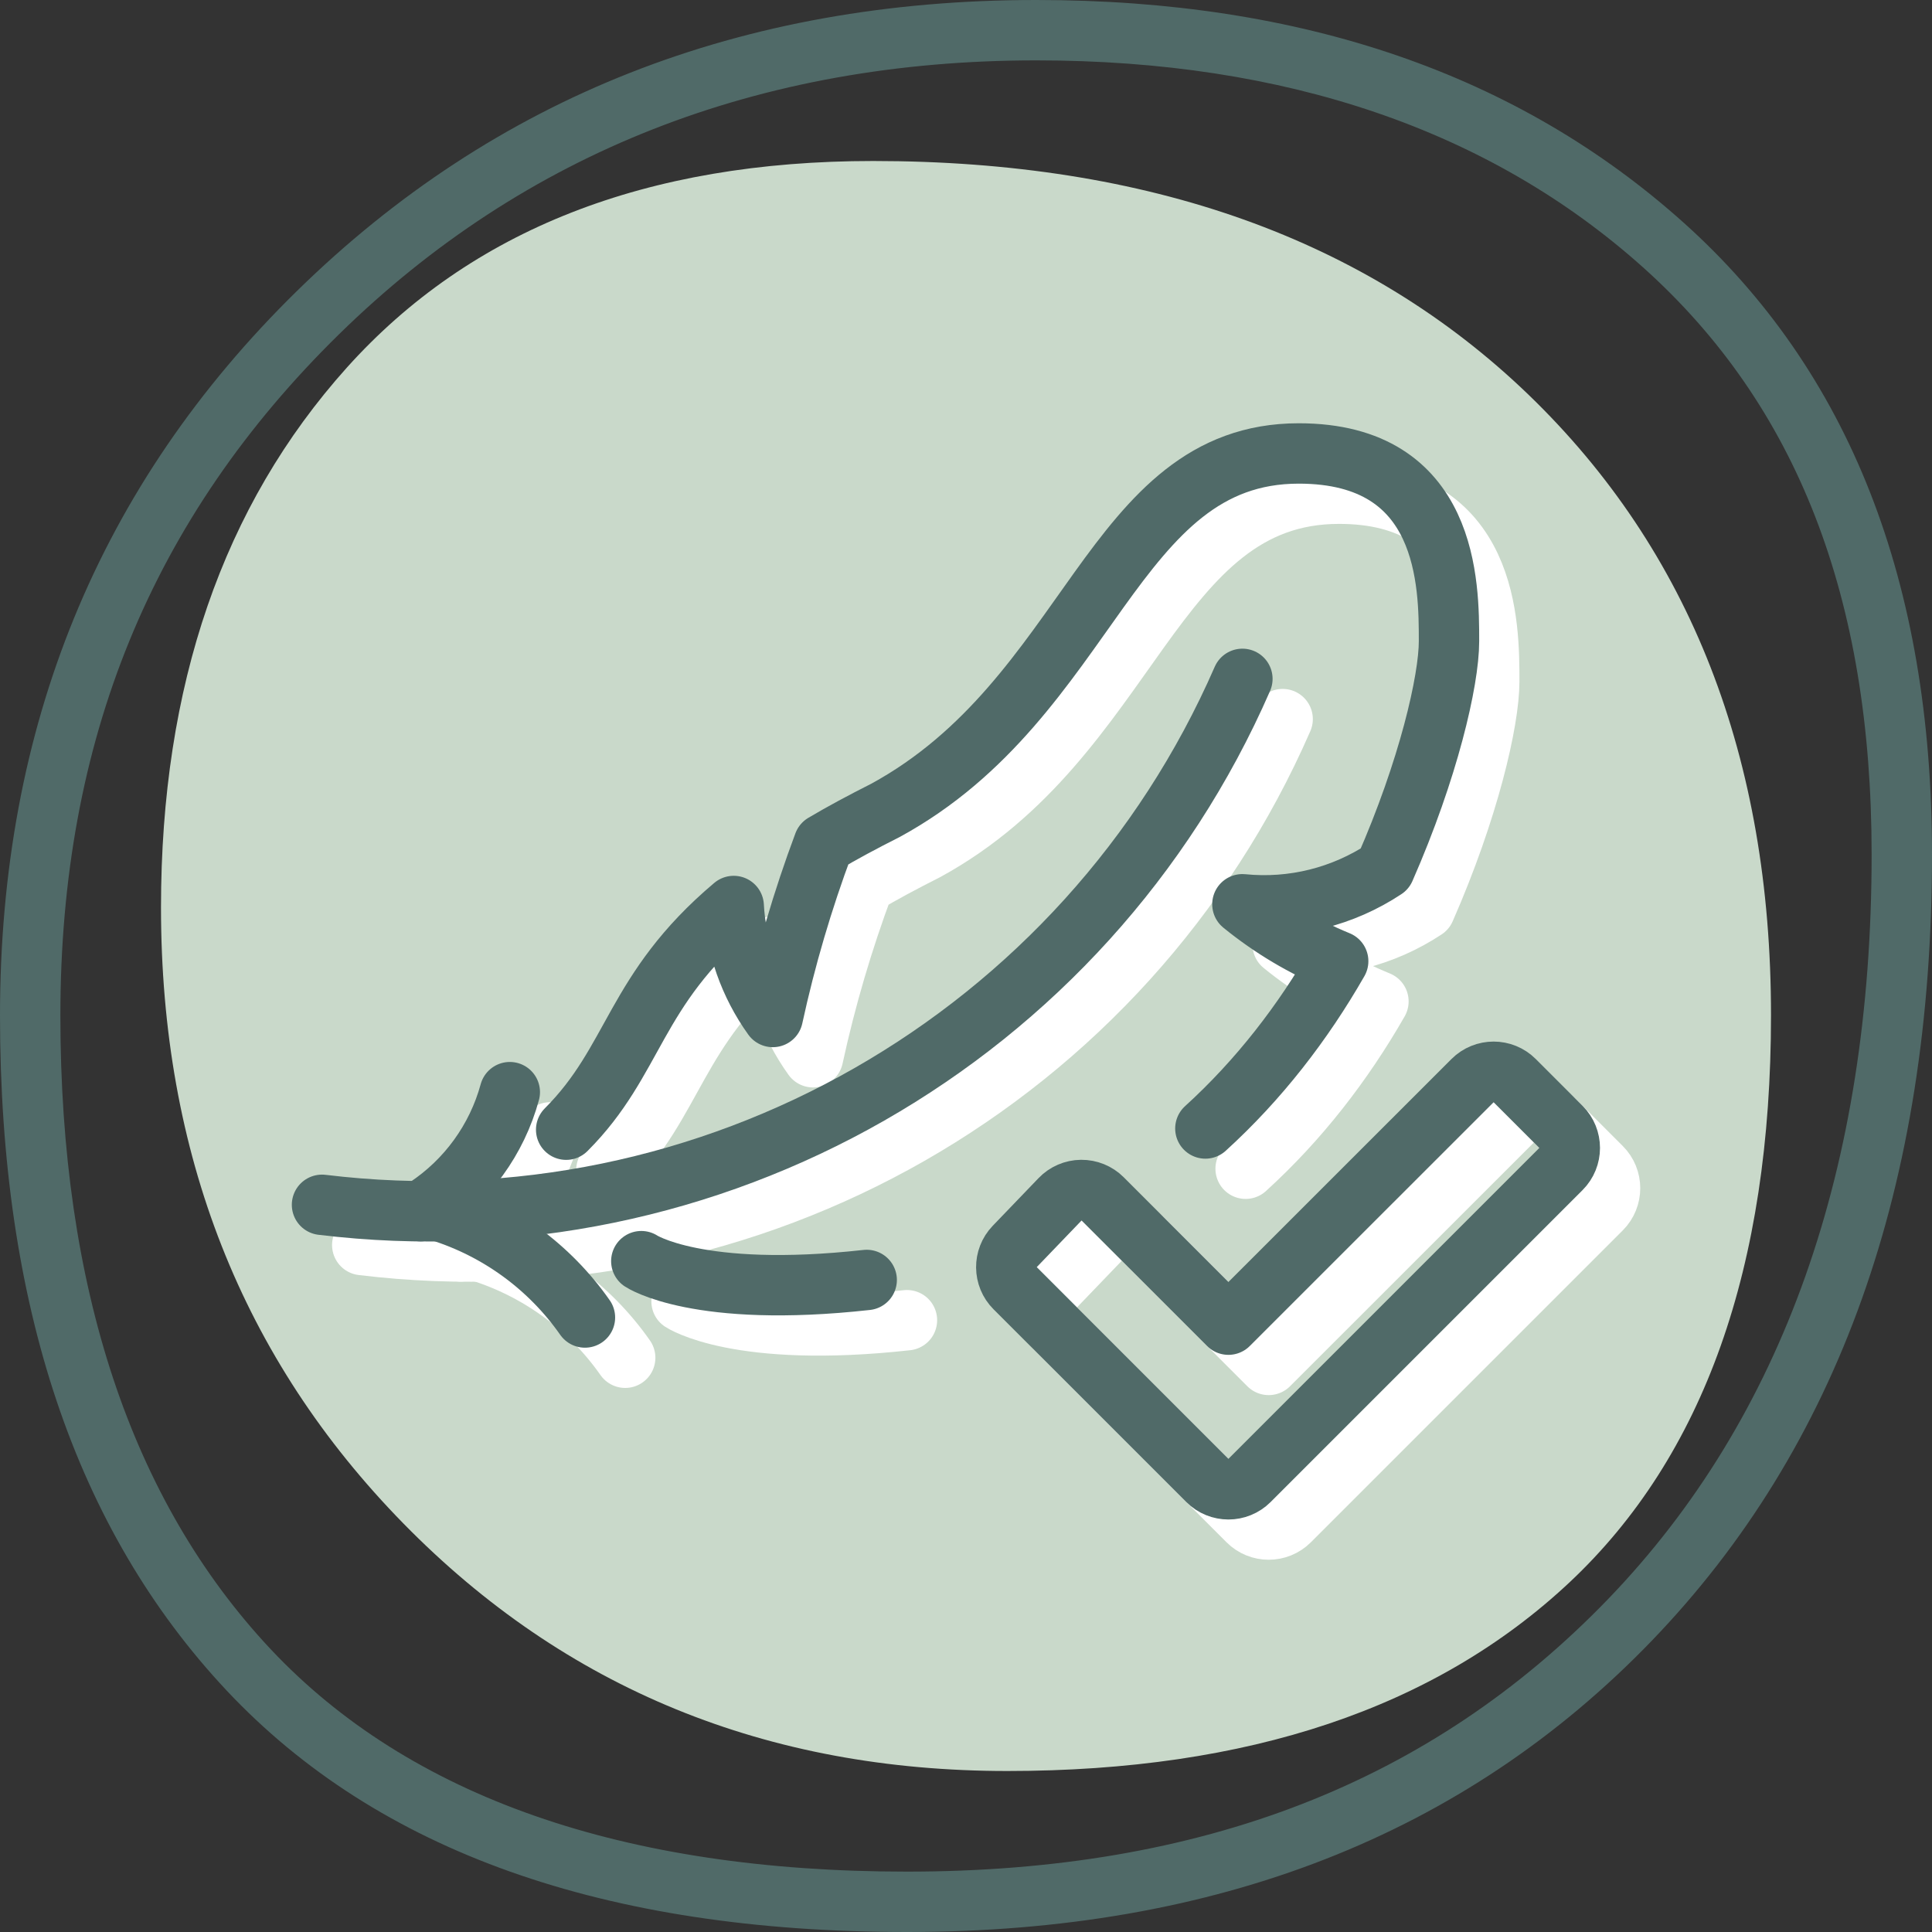 <?xml version="1.0" encoding="utf-8"?>
<svg xmlns="http://www.w3.org/2000/svg" xmlns:xlink="http://www.w3.org/1999/xlink" version="1.1" id="Layer_1" x="0px" y="0px" viewBox="0 0 48 48" style="enable-background:new 0 0 48 48;">
<rect x="0" y="0" width="48" height="48" fill="#333333" stroke="none"/>
<style type="text/css">
	.st0{fill:#C9D9CA;}
	.st1{fill:none;stroke:#FFFFFF;stroke-width:1.5;stroke-linecap:round;stroke-linejoin:round;stroke-miterlimit:10;}
	.st2{fill:none;stroke:#506A68;stroke-width:1.5;stroke-linecap:round;stroke-linejoin:round;stroke-miterlimit:10;}
	.st3{fill:#506A68;}
</style>
<path class="st0" d="M39,39.308C35.666,42.436,31.013,44,25.026,44c-5.981,0-10.981-2.046-15.001-6.147&#xA;	C6.011,33.757,4,28.656,4,22.545c0-5.51,1.539-9.98,4.614-13.408C11.692,5.709,16.051,4,21.693,4c6.839,0,12.267,1.937,16.282,5.806&#xA;	C41.994,13.684,44,18.822,44,25.223C44,31.484,42.333,36.175,39,39.308z"/>
<g>
	<g>
		<path class="st1" d="M9,30.933c9.672,1.175,18.969-4.137,22.867-13.067"/>
		<path class="st1" d="M11.445,31.092c0.051-0.028,0.098-0.061,0.149-0.093c1.008-0.667,1.75-1.685,2.072-2.865"/>
		<path class="st1" d="M11.926,31.092c1.456,0.457,2.725,1.381,3.607,2.641"/>
		<path class="st1" d="M30.947,29.037c1.331-1.21,2.427-2.632,3.3-4.157c-0.859-0.35-1.657-0.826-2.38-1.414&#xA;			c1.255,0.126,2.501-0.191,3.537-0.877C36.491,20.116,37,17.904,37,16.933c0-1.4,0-4.667-3.733-4.667&#xA;			c-4.667,0-5.133,6.067-10.267,8.867c-0.565,0.285-1.078,0.56-1.535,0.831c-0.523,1.4-0.947,2.837-1.265,4.303&#xA;			c-0.583-0.812-0.919-1.773-0.971-2.758c-2.497,2.105-2.436,3.831-4.163,5.558"/>
		<path class="st1" d="M16.933,32.333c0,0,1.4,0.933,5.6,0.467"/>
	</g>
	<path class="st1" d="M31.52,33.911l-3.132-3.132c-0.139-0.139-0.328-0.216-0.525-0.214s-0.384,0.083-0.52,0.225l-1.138,1.184&#xA;		c-0.276,0.287-0.272,0.743,0.01,1.025l4.788,4.788c0.286,0.286,0.749,0.286,1.035,0l7.749-7.749c0.286-0.286,0.286-0.749,0-1.035&#xA;		l-1.161-1.161c-0.286-0.286-0.749-0.286-1.035,0L31.52,33.911z"/>
</g>
<g>
	<g>
		<path class="st2" d="M8,29.933c9.672,1.175,18.969-4.137,22.867-13.067"/>
		<path class="st2" d="M10.445,30.092c0.051-0.028,0.098-0.061,0.149-0.093c1.008-0.667,1.75-1.685,2.072-2.865"/>
		<path class="st2" d="M10.926,30.092c1.456,0.457,2.725,1.381,3.607,2.641"/>
		<path class="st2" d="M29.947,28.037c1.331-1.21,2.427-2.632,3.3-4.157c-0.859-0.35-1.657-0.826-2.38-1.414&#xA;			c1.255,0.126,2.501-0.191,3.537-0.877C35.491,19.116,36,16.904,36,15.933c0-1.4,0-4.667-3.733-4.667&#xA;			c-4.667,0-5.133,6.067-10.267,8.867c-0.565,0.285-1.078,0.56-1.535,0.831c-0.523,1.4-0.947,2.837-1.265,4.303&#xA;			c-0.583-0.812-0.919-1.773-0.971-2.758c-2.497,2.105-2.436,3.831-4.163,5.558"/>
		<path class="st2" d="M15.933,31.333c0,0,1.4,0.933,5.6,0.467"/>
	</g>
	<path class="st2" d="M30.52,32.911l-3.132-3.132c-0.139-0.139-0.328-0.216-0.525-0.214s-0.384,0.083-0.52,0.225l-1.138,1.184&#xA;		c-0.276,0.287-0.272,0.743,0.01,1.025l4.788,4.788c0.286,0.286,0.749,0.286,1.035,0l7.749-7.749c0.286-0.286,0.286-0.749,0-1.035&#xA;		l-1.161-1.161c-0.286-0.286-0.749-0.286-1.035,0L30.52,32.911z"/>
</g>
<g>
	<g>
		<path class="st3" d="M25.746,1.5c6.199,0,11.275,1.734,15.087,5.153c3.813,3.424,5.667,8.192,5.667,14.578&#xA;			c0,7.766-2.203,13.99-6.547,18.497C35.557,44.285,29.858,46.5,22.532,46.5c-7.043,0-12.362-1.86-15.808-5.527&#xA;			C3.258,37.279,1.5,31.983,1.5,25.232c0-6.824,2.266-12.362,6.926-16.93C13.032,3.788,18.859,1.5,25.746,1.5 M25.746,0&#xA;			c-7.333,0-13.454,2.413-18.37,7.231C2.455,12.054,0,18.054,0,25.232C0,32.415,1.877,37.999,5.63,42c3.759,4,9.389,6,16.902,6&#xA;			c7.682,0,13.847-2.407,18.501-7.231C45.676,35.952,48,29.439,48,21.231c0-6.77-2.051-12.001-6.165-15.694&#xA;			C37.721,1.847,32.358,0,25.746,0L25.746,0z"/>
	</g>
</g>
</svg>